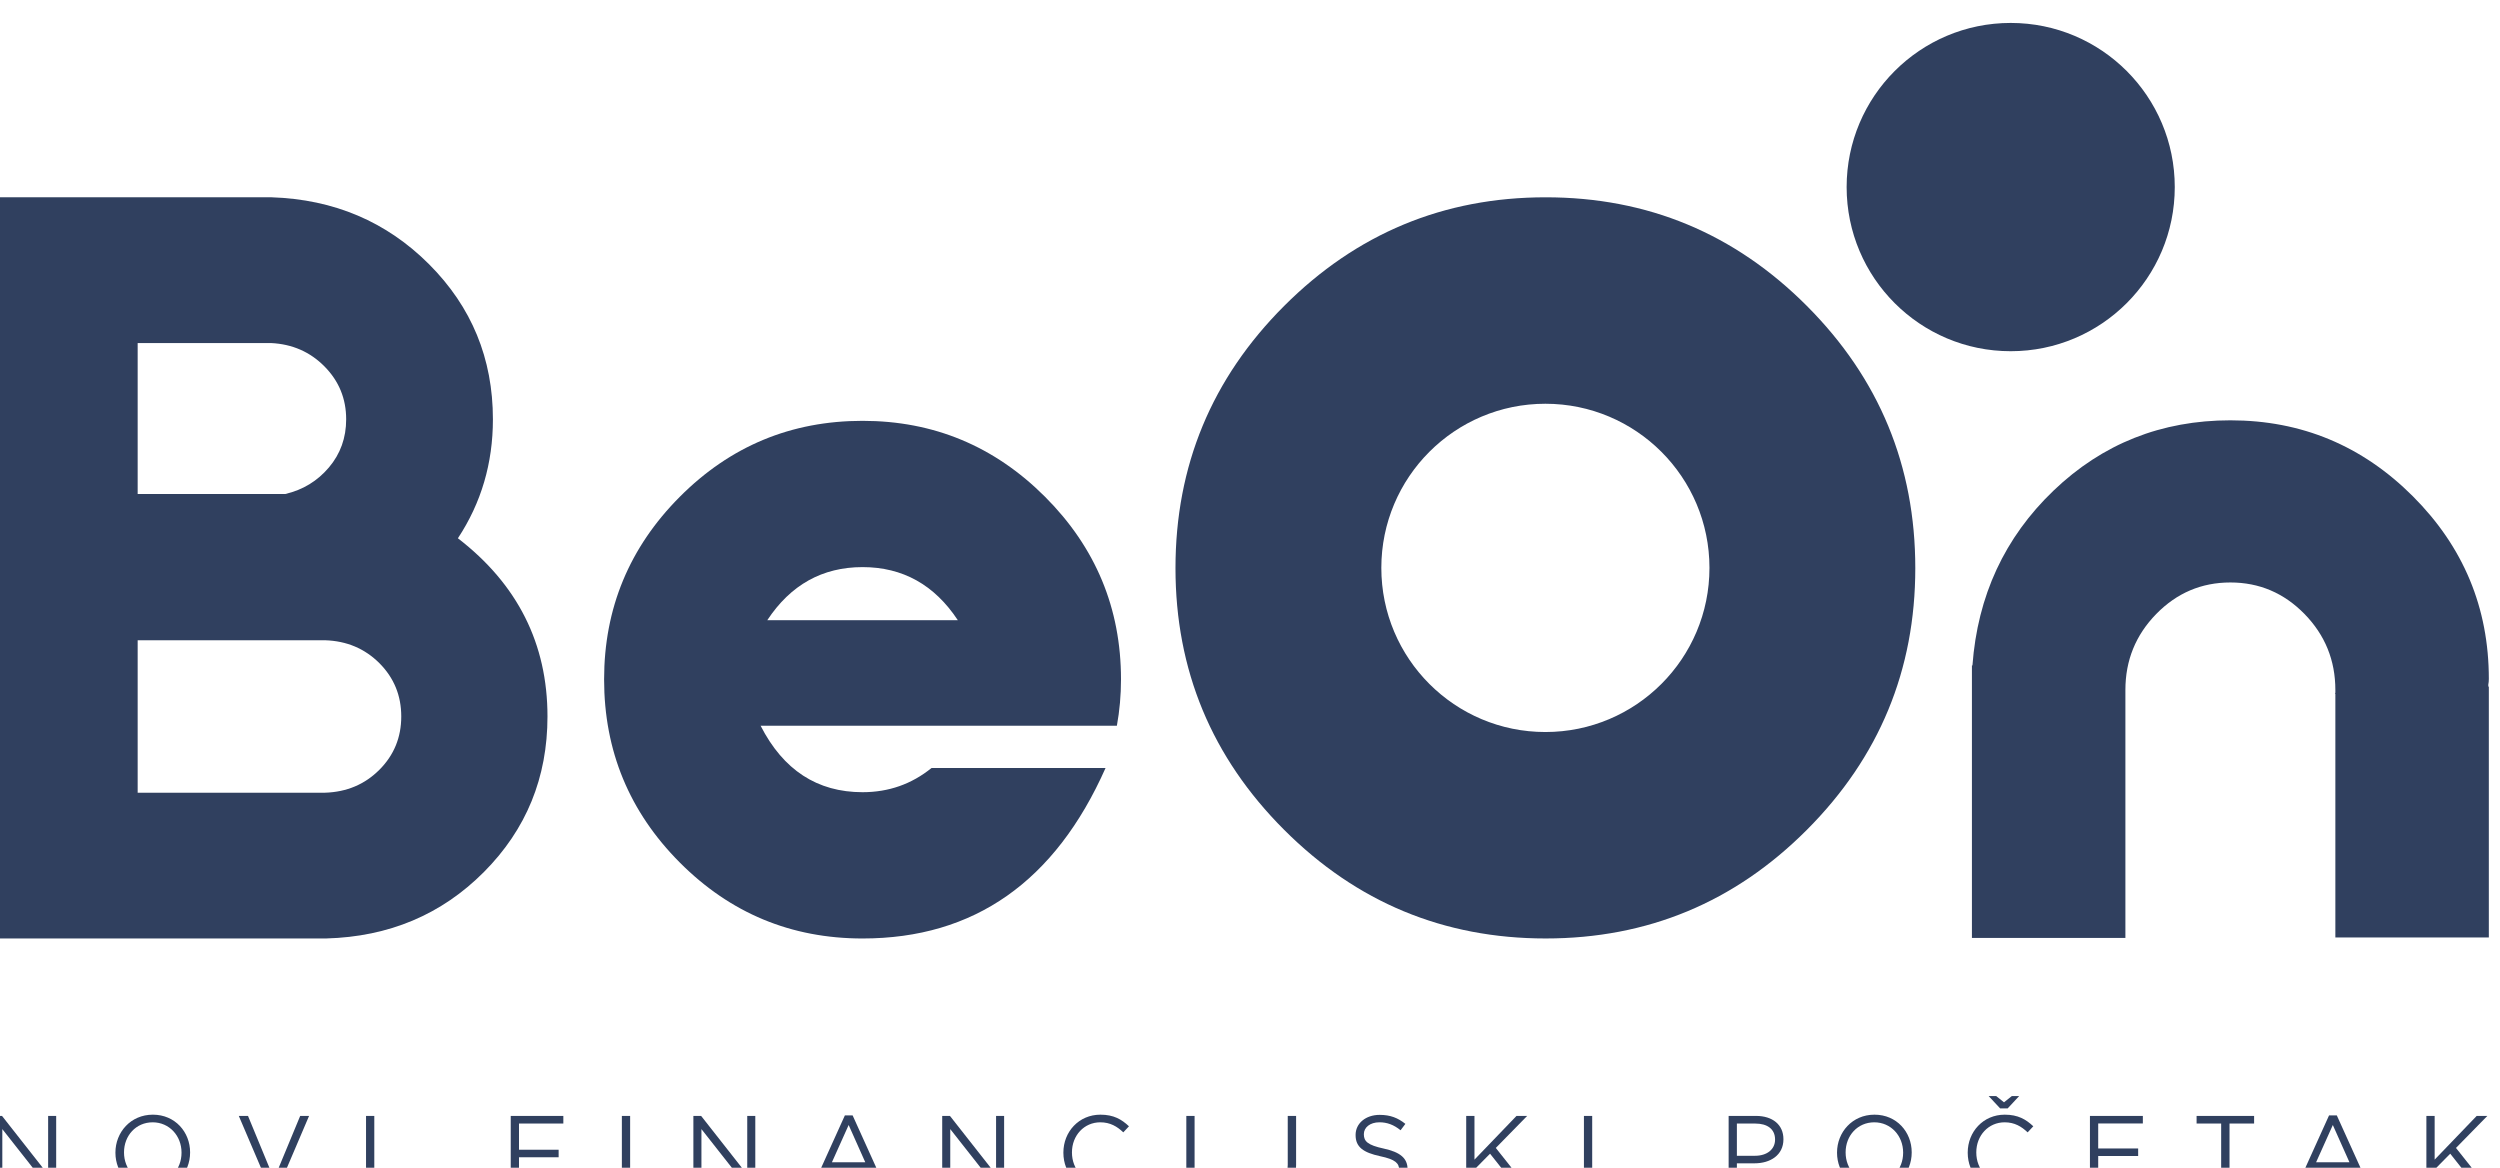 <?xml version="1.0" encoding="UTF-8" standalone="no"?>
<!DOCTYPE svg PUBLIC "-//W3C//DTD SVG 1.1//EN" "http://www.w3.org/Graphics/SVG/1.1/DTD/svg11.dtd">
<svg width="100%" height="100%" viewBox="0 0 152 71" version="1.1" xmlns="http://www.w3.org/2000/svg" xmlns:xlink="http://www.w3.org/1999/xlink" xml:space="preserve" xmlns:serif="http://www.serif.com/" style="fill-rule:evenodd;clip-rule:evenodd;stroke-linejoin:round;stroke-miterlimit:2;">
    <g transform="matrix(1,0,0,1,-24634.1,-5640)">
        <g transform="matrix(0.94,0,0,0.651,23280.8,3128.1)">
            <g transform="matrix(0.992,0,0,1.433,1096.57,3411.16)">
                <g transform="matrix(0,1,1,0,476.98,313.683)">
                    <path d="M10.698,-10.697C16.606,-10.697 21.395,-5.908 21.395,0.001C21.395,5.909 16.606,10.698 10.698,10.698C4.79,10.698 0,5.909 0,0.001C0,-5.908 4.79,-10.697 10.698,-10.697" style="fill:rgb(48,64,95);fill-rule:nonzero;"/>
                </g>
                <g transform="matrix(1,0,0,1,354.854,334.546)">
                    <path d="M0,29.306L12.219,29.306C13.629,29.261 14.809,28.764 15.761,27.812C16.711,26.861 17.187,25.703 17.187,24.338C17.187,22.973 16.711,21.815 15.761,20.863C14.809,19.913 13.629,19.415 12.219,19.37L0,19.37L0,29.306ZM0,-0L0,9.836L9.634,9.836C10.776,9.568 11.721,8.992 12.471,8.107C13.22,7.223 13.595,6.177 13.595,4.969C13.595,3.626 13.125,2.479 12.185,1.528C11.246,0.577 10.082,0.067 8.694,-0L0,-0ZM26.721,24.338C26.721,28.322 25.339,31.701 22.575,34.476C19.811,37.251 16.382,38.694 12.286,38.806L-9.567,38.806L-9.567,-9.5L8.728,-9.5C12.801,-9.365 16.225,-7.91 19,-5.136C21.775,-2.36 23.163,1.007 23.163,4.969C23.163,7.833 22.402,10.418 20.88,12.723C24.774,15.722 26.721,19.594 26.721,24.338" style="fill:rgb(48,64,95);fill-rule:nonzero;"/>
                </g>
                <g transform="matrix(1,0,0,1,395.908,360.362)">
                    <path d="M0,-7.755L12.421,-7.755C10.898,-10.06 8.829,-11.213 6.21,-11.213C3.592,-11.213 1.522,-10.06 0,-7.755M6.21,-20.746C10.843,-20.746 14.809,-19.096 18.111,-15.795C21.411,-12.493 23.062,-8.527 23.062,-3.895C23.062,-2.865 22.972,-1.858 22.793,-0.873L-0.436,-0.873C1.041,2.014 3.256,3.457 6.21,3.457C7.911,3.457 9.41,2.931 10.709,1.879L22.055,1.879C18.765,9.287 13.483,12.991 6.21,12.991C1.555,12.991 -2.417,11.34 -5.707,8.039C-8.996,4.738 -10.641,0.761 -10.641,-3.895C-10.641,-8.527 -8.996,-12.493 -5.707,-15.795C-2.417,-19.096 1.555,-20.746 6.21,-20.746" style="fill:rgb(48,64,95);fill-rule:nonzero;"/>
                </g>
                <g transform="matrix(1,0,0,1,508.122,356.098)">
                    <path d="M0,0.705C0.022,0.593 0.034,0.47 0.034,0.336C0.034,-4.297 -1.617,-8.263 -4.918,-11.564C-8.219,-14.865 -12.185,-16.516 -16.818,-16.516C-21.316,-16.516 -25.16,-14.988 -28.349,-11.934C-31.538,-8.879 -33.3,-5.08 -33.636,-0.537L-33.67,-0.537L-33.67,17.221L-23.663,17.221L-23.663,1.057C-23.663,-0.871 -22.993,-2.52 -21.654,-3.892C-20.314,-5.262 -18.702,-5.948 -16.818,-5.948C-14.934,-5.948 -13.322,-5.262 -11.983,-3.892C-10.643,-2.52 -9.973,-0.871 -9.973,1.057L-9.973,1.218C-9.973,1.261 -9.984,1.293 -10.004,1.314L-9.973,1.314L-9.973,17.189L-1.056,17.189L-1.056,17.187L0.034,17.187L0.034,0.839L0,0.839L0,0.705Z" style="fill:rgb(48,64,95);fill-rule:nonzero;"/>
                </g>
                <g transform="matrix(1,0,0,1,446.641,338.502)">
                    <path d="M0,21.395C-5.908,21.395 -10.697,16.606 -10.697,10.697C-10.697,4.789 -5.908,-0 0,-0C5.908,-0 10.698,4.789 10.698,10.697C10.698,16.606 5.908,21.395 0,21.395M17.053,-6.372C12.342,-11.094 6.663,-13.455 0.017,-13.455C-6.63,-13.455 -12.315,-11.094 -17.036,-6.372C-21.758,-1.65 -24.119,4.046 -24.119,10.714C-24.119,17.361 -21.758,23.046 -17.036,27.767C-12.315,32.49 -6.63,34.85 0.017,34.85C6.663,34.85 12.342,32.49 17.053,27.767C21.764,23.046 24.119,17.361 24.119,10.714C24.119,4.046 21.764,-1.65 17.053,-6.372" style="fill:rgb(48,64,95);fill-rule:nonzero;"/>
                </g>
                <g transform="matrix(1,0,0,1,345.504,389.69)">
                    <path d="M0,-4.773L0.505,-4.773L3.512,-0.948L3.512,-4.773L4.037,-4.773L4.037,0L3.607,0L0.525,-3.914L0.525,0L0,0L0,-4.773Z" style="fill:rgb(48,64,95);fill-rule:nonzero;"/>
                </g>
                <g transform="matrix(1,0,0,1,357.714,387.291)">
                    <path d="M0,0.027L0,0.013C0,-1.071 -0.791,-1.957 -1.882,-1.957C-2.973,-1.957 -3.75,-1.085 -3.75,-0.001L-3.75,0.013C-3.75,1.097 -2.959,1.984 -1.868,1.984C-0.777,1.984 0,1.111 0,0.027M-4.31,0.027L-4.31,0.013C-4.31,-1.303 -3.321,-2.455 -1.868,-2.455C-0.416,-2.455 0.559,-1.317 0.559,-0.001L0.559,0.013C0.559,1.329 -0.43,2.482 -1.882,2.482C-3.334,2.482 -4.31,1.343 -4.31,0.027" style="fill:rgb(48,64,95);fill-rule:nonzero;"/>
                </g>
                <g transform="matrix(1,0,0,1,361.448,389.724)">
                    <path d="M0,-4.807L0.6,-4.807L2.298,-0.695L4.003,-4.807L4.582,-4.807L2.53,0L2.053,0L0,-4.807Z" style="fill:rgb(48,64,95);fill-rule:nonzero;"/>
                </g>
                <g transform="matrix(1,0,0,1,0,179.331)">
                    <rect x="369.744" y="205.586" width="0.539" height="4.773" style="fill:rgb(48,64,95);"/>
                </g>
                <g transform="matrix(1,0,0,1,379.179,389.69)">
                    <path d="M0,-4.773L3.43,-4.773L3.43,-4.275L0.539,-4.275L0.539,-2.571L3.123,-2.571L3.123,-2.08L0.539,-2.08L0.539,0L0,0L0,-4.773Z" style="fill:rgb(48,64,95);fill-rule:nonzero;"/>
                </g>
                <g transform="matrix(1,0,0,1,0,179.331)">
                    <rect x="386.425" y="205.586" width="0.539" height="4.773" style="fill:rgb(48,64,95);"/>
                </g>
                <g transform="matrix(1,0,0,1,391.088,389.69)">
                    <path d="M0,-4.773L0.505,-4.773L3.512,-0.948L3.512,-4.773L4.037,-4.773L4.037,0L3.607,0L0.525,-3.914L0.525,0L0,0L0,-4.773Z" style="fill:rgb(48,64,95);fill-rule:nonzero;"/>
                </g>
                <g transform="matrix(1,0,0,1,402.296,386.635)">
                    <path d="M0,1.303L-1.084,-1.125L-2.175,1.303L0,1.303ZM-1.33,-1.752L-0.825,-1.752L1.35,3.055L0.771,3.055L0.211,1.794L-2.387,1.794L-2.952,3.055L-3.505,3.055L-1.33,-1.752Z" style="fill:rgb(48,64,95);fill-rule:nonzero;"/>
                </g>
                <g transform="matrix(1,0,0,1,407.312,389.69)">
                    <path d="M0,-4.773L0.505,-4.773L3.512,-0.948L3.512,-4.773L4.037,-4.773L4.037,0L3.607,0L0.525,-3.914L0.525,0L0,0L0,-4.773Z" style="fill:rgb(48,64,95);fill-rule:nonzero;"/>
                </g>
                <g transform="matrix(1,0,0,1,415.213,387.291)">
                    <path d="M0,0.027L0,0.013C0,-1.337 1.009,-2.455 2.414,-2.455C3.28,-2.455 3.798,-2.148 4.276,-1.698L3.907,-1.303C3.505,-1.685 3.055,-1.957 2.407,-1.957C1.35,-1.957 0.559,-1.098 0.559,-0.001L0.559,0.013C0.559,1.118 1.357,1.984 2.407,1.984C3.062,1.984 3.491,1.731 3.948,1.295L4.303,1.643C3.805,2.147 3.259,2.482 2.393,2.482C1.016,2.482 0,1.398 0,0.027" style="fill:rgb(48,64,95);fill-rule:nonzero;"/>
                </g>
                <g transform="matrix(1,0,0,1,0,179.331)">
                    <rect x="423.229" y="205.586" width="0.539" height="4.773" style="fill:rgb(48,64,95);"/>
                </g>
                <g transform="matrix(1,0,0,1,427.428,385.763)">
                    <path d="M0,3.15L0.389,2.816C0.682,3.259 0.982,3.498 1.48,3.498C2.018,3.498 2.414,3.109 2.414,2.352L2.414,-0.846L2.959,-0.846L2.959,2.345C2.959,2.905 2.796,3.328 2.523,3.6C2.257,3.859 1.896,3.996 1.473,3.996C0.757,3.996 0.3,3.641 0,3.15" style="fill:rgb(48,64,95);fill-rule:nonzero;"/>
                </g>
                <g transform="matrix(1,0,0,1,434.075,385.613)">
                    <path d="M0,3.382L0.334,2.987C0.832,3.437 1.309,3.662 1.971,3.662C2.612,3.662 3.034,3.321 3.034,2.85L3.034,2.837C3.034,2.393 2.796,2.141 1.793,1.93C0.695,1.691 0.191,1.337 0.191,0.552L0.191,0.539C0.191,-0.211 0.852,-0.764 1.759,-0.764C2.455,-0.764 2.952,-0.566 3.437,-0.177L3.123,0.239C2.68,-0.123 2.237,-0.28 1.746,-0.28C1.125,-0.28 0.73,0.061 0.73,0.491L0.73,0.505C0.73,0.955 0.975,1.207 2.025,1.432C3.089,1.664 3.58,2.052 3.58,2.782L3.58,2.796C3.58,3.614 2.898,4.146 1.95,4.146C1.193,4.146 0.573,3.894 0,3.382" style="fill:rgb(48,64,95);fill-rule:nonzero;"/>
                </g>
                <g transform="matrix(1,0,0,1,441.478,389.69)">
                    <path d="M0,-4.773L0.539,-4.773L0.539,-1.923L3.28,-4.773L3.975,-4.773L1.93,-2.686L4.064,0L3.389,0L1.555,-2.311L0.539,-1.282L0.539,0L0,0L0,-4.773Z" style="fill:rgb(48,64,95);fill-rule:nonzero;"/>
                </g>
                <g transform="matrix(1,0,0,1,0,179.331)">
                    <rect x="449.154" y="205.586" width="0.539" height="4.773" style="fill:rgb(48,64,95);"/>
                </g>
                <g transform="matrix(1,0,0,1,460.307,387.092)">
                    <path d="M0,0.423C0.791,0.423 1.309,0 1.309,-0.627L1.309,-0.641C1.309,-1.323 0.798,-1.677 0.027,-1.677L-1.18,-1.677L-1.18,0.423L0,0.423ZM-1.718,-2.175L0.068,-2.175C1.146,-2.175 1.855,-1.602 1.855,-0.661L1.855,-0.647C1.855,0.382 0.996,0.914 -0.02,0.914L-1.18,0.914L-1.18,2.598L-1.718,2.598L-1.718,-2.175Z" style="fill:rgb(48,64,95);fill-rule:nonzero;"/>
                </g>
                <g transform="matrix(1,0,0,1,469.967,387.291)">
                    <path d="M0,0.027L0,0.013C0,-1.071 -0.791,-1.957 -1.882,-1.957C-2.973,-1.957 -3.75,-1.085 -3.75,-0.001L-3.75,0.013C-3.75,1.097 -2.959,1.984 -1.868,1.984C-0.777,1.984 0,1.111 0,0.027M-4.31,0.027L-4.31,0.013C-4.31,-1.303 -3.321,-2.455 -1.868,-2.455C-0.416,-2.455 0.559,-1.317 0.559,-0.001L0.559,0.013C0.559,1.329 -0.43,2.482 -1.882,2.482C-3.334,2.482 -4.31,1.343 -4.31,0.027" style="fill:rgb(48,64,95);fill-rule:nonzero;"/>
                </g>
                <g transform="matrix(1,0,0,1,476.783,388.968)">
                    <path d="M0,-4.541L-0.491,-4.541L-1.241,-5.346L-0.75,-5.346L-0.239,-4.937L0.273,-5.346L0.75,-5.346L0,-4.541ZM-2.605,-1.65L-2.605,-1.663C-2.605,-3.014 -1.596,-4.132 -0.191,-4.132C0.675,-4.132 1.193,-3.825 1.671,-3.375L1.302,-2.979C0.9,-3.361 0.45,-3.634 -0.198,-3.634C-1.255,-3.634 -2.046,-2.775 -2.046,-1.677L-2.046,-1.663C-2.046,-0.559 -1.248,0.307 -0.198,0.307C0.457,0.307 0.886,0.055 1.343,-0.382L1.698,-0.034C1.2,0.471 0.655,0.805 -0.211,0.805C-1.589,0.805 -2.605,-0.279 -2.605,-1.65" style="fill:rgb(48,64,95);fill-rule:nonzero;"/>
                </g>
                <g transform="matrix(1,0,0,1,482.147,389.69)">
                    <path d="M0,-4.773L3.45,-4.773L3.45,-4.282L0.539,-4.282L0.539,-2.652L3.144,-2.652L3.144,-2.161L0.539,-2.161L0.539,-0.491L3.484,-0.491L3.484,0L0,0L0,-4.773Z" style="fill:rgb(48,64,95);fill-rule:nonzero;"/>
                </g>
                <g transform="matrix(1,0,0,1,490.703,389.193)">
                    <path d="M0,-3.778L-1.602,-3.778L-1.602,-4.276L2.148,-4.276L2.148,-3.778L0.545,-3.778L0.545,0.498L0,0.498L0,-3.778Z" style="fill:rgb(48,64,95);fill-rule:nonzero;"/>
                </g>
                <g transform="matrix(1,0,0,1,499.068,386.635)">
                    <path d="M0,1.303L-1.084,-1.125L-2.175,1.303L0,1.303ZM-1.33,-1.752L-0.825,-1.752L1.35,3.055L0.771,3.055L0.211,1.794L-2.387,1.794L-2.952,3.055L-3.505,3.055L-1.33,-1.752Z" style="fill:rgb(48,64,95);fill-rule:nonzero;"/>
                </g>
                <g transform="matrix(1,0,0,1,504.084,389.69)">
                    <path d="M0,-4.773L0.539,-4.773L0.539,-1.923L3.28,-4.773L3.975,-4.773L1.93,-2.686L4.064,0L3.389,0L1.555,-2.311L0.539,-1.282L0.539,0L0,0L0,-4.773Z" style="fill:rgb(48,64,95);fill-rule:nonzero;"/>
                </g>
            </g>
        </g>
    </g>
</svg>
